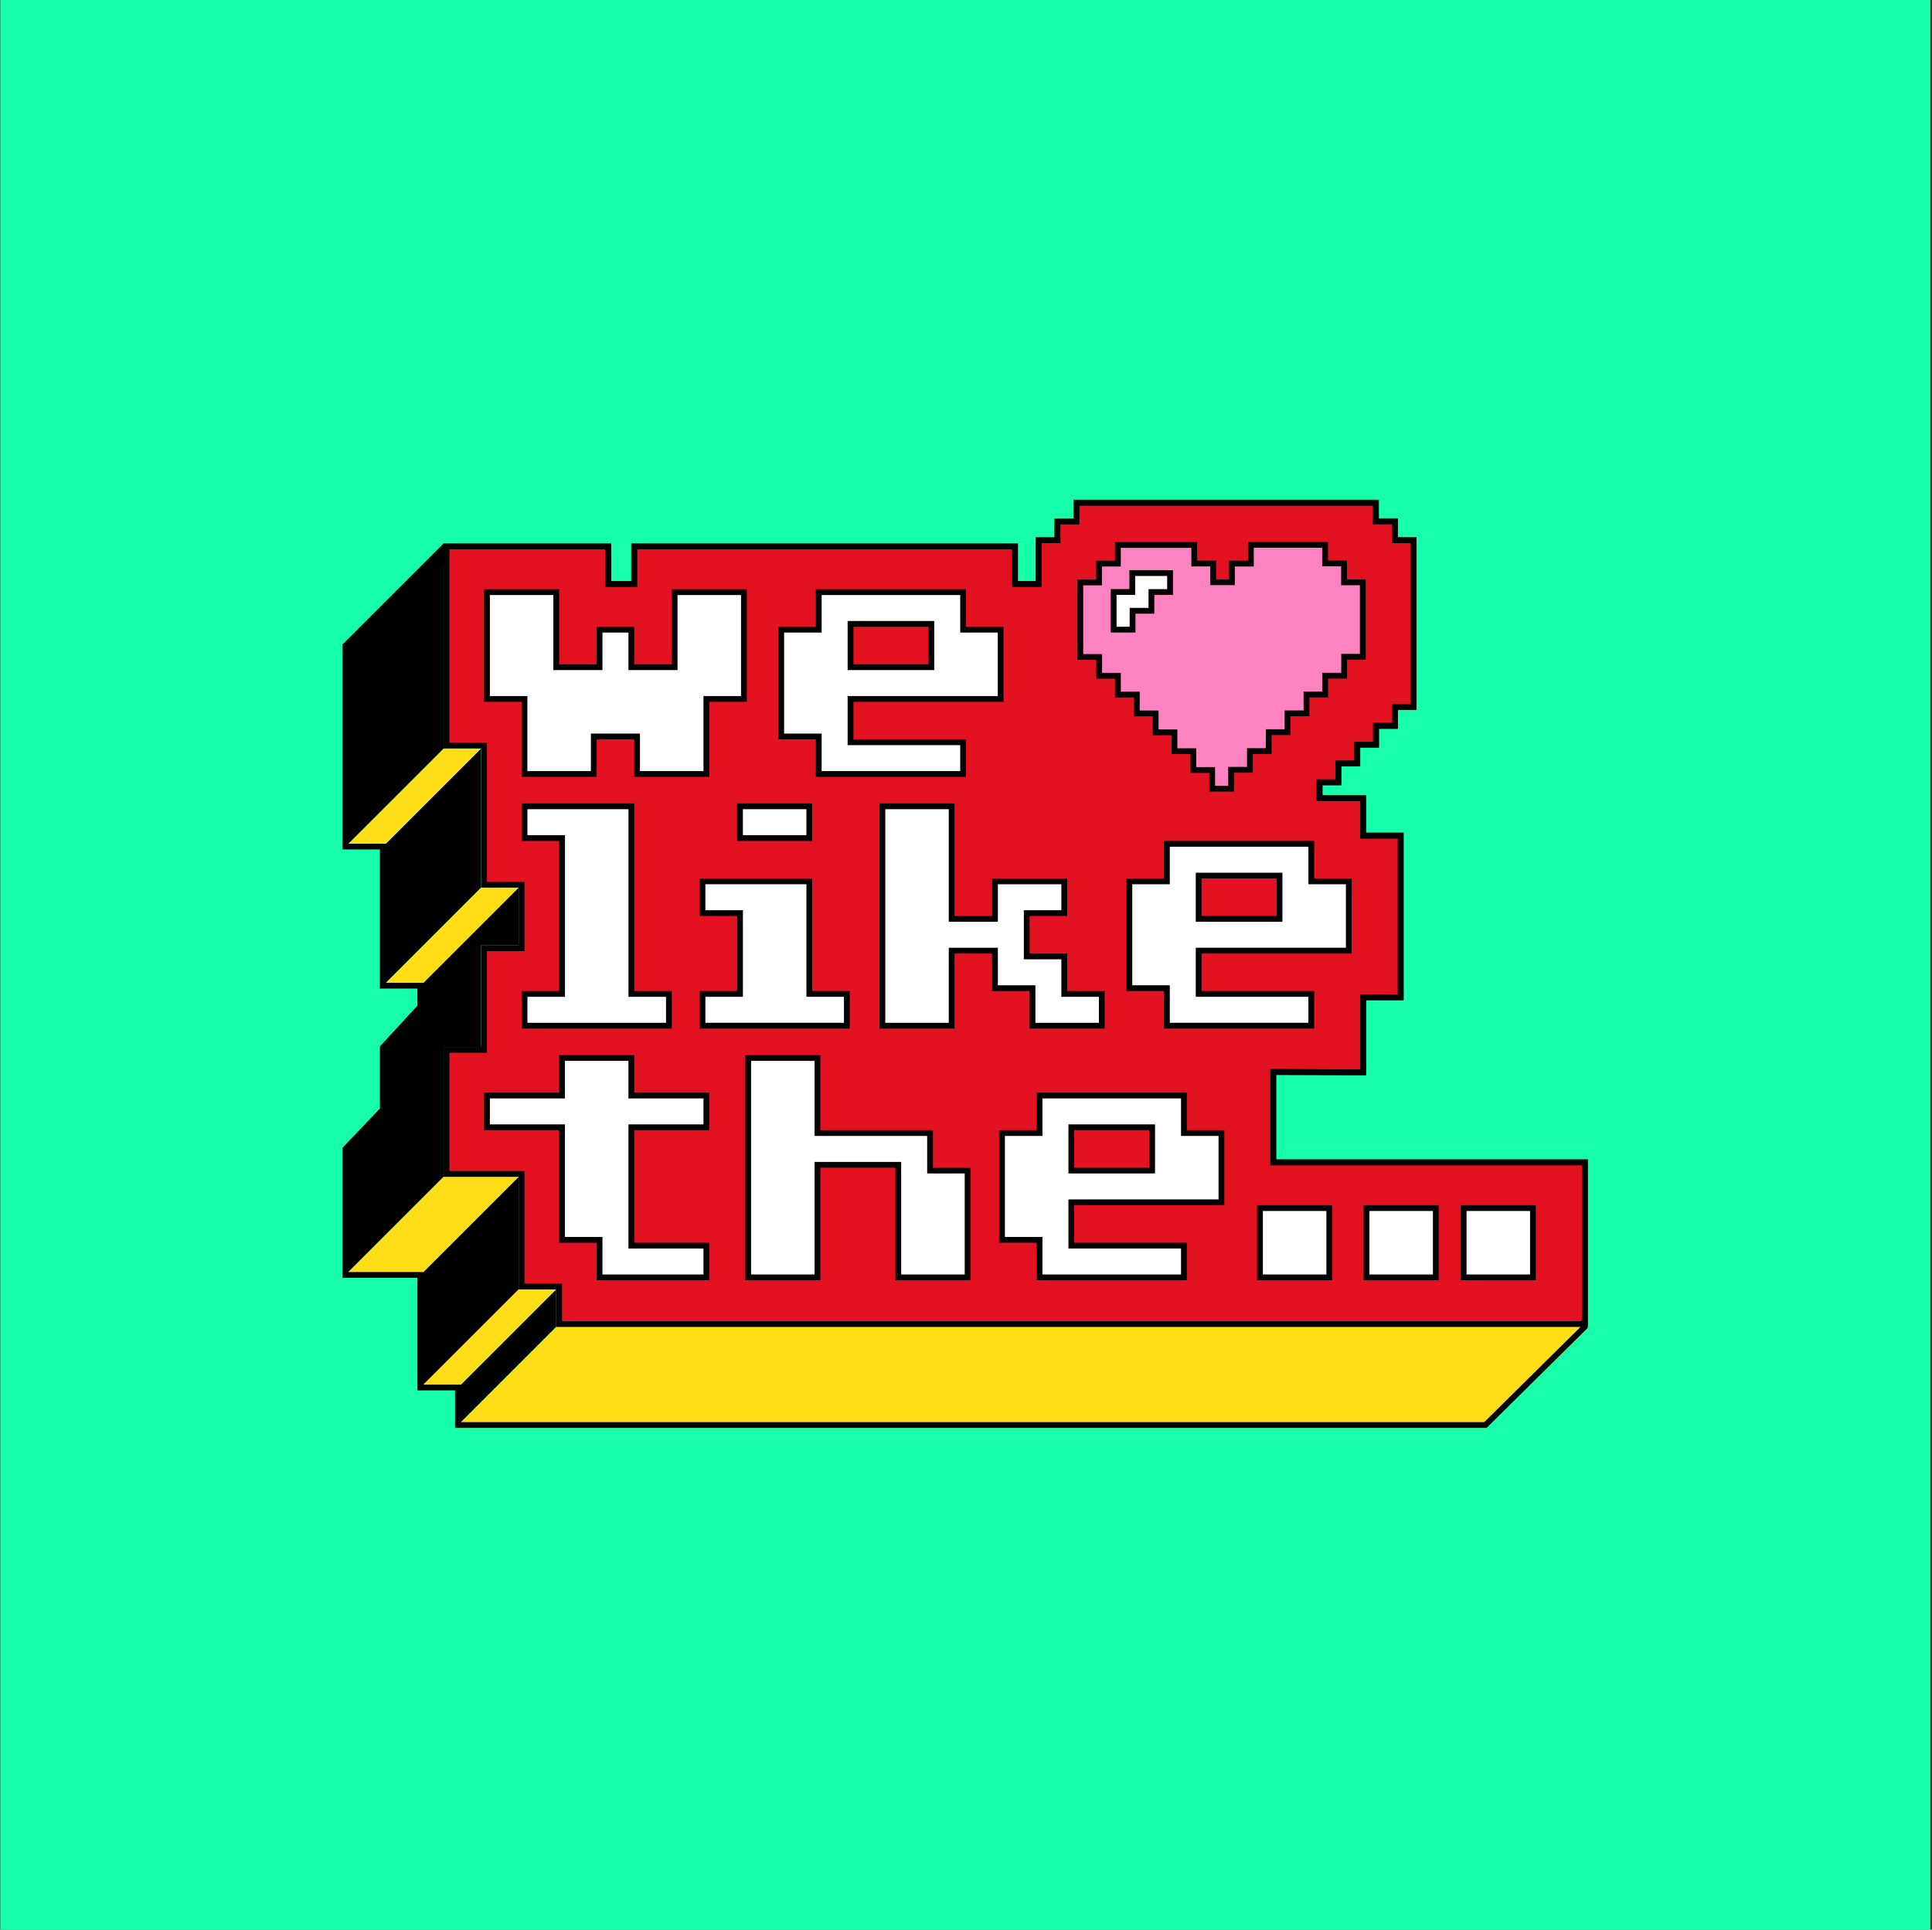 
    <svg width="1001" height="1000" viewBox="0 0 1001 1000" fill="none" xmlns="http://www.w3.org/2000/svg"><rect x="0" y="0" width="1001" height="1000" fill="#333333" stroke="none"/><defs></defs>
<g id="Frame 25">
<rect width="1000" height="1000" transform="translate(0.147)" id="background" fill="#17FFAB"/>
<path id="Vector" d="M288.16 668.215L235.794 720.575V740.021L288.16 687.661V668.215Z" fill="black"/>
<path id="Vector_2" d="M268.728 609.88L216.361 662.241V720.578L268.728 668.218V609.88Z" fill="black"/>
<path id="Vector_3" d="M229.826 542.566V542.56H249.272V489.912V489.906H268.718V459.996L216.352 512.356V521.188L196.906 542.273V574.511L177.46 594.927V662.24L229.826 609.879V542.566Z" fill="black"/>
<path id="Vector_4" d="M249.256 387.897L196.89 440.258V512.358L249.256 459.997V387.897Z" fill="black"/>
<g id="color_two" fill="#FFDE17">
<path id="Vector_5" d="M822.576 687.614C822.564 687.627 822.549 687.638 822.533 687.645C822.516 687.652 822.498 687.656 822.48 687.656H288.201L235.835 740.022H770.27L822.403 688.452C822.504 688.34 822.573 688.204 822.604 688.056C822.634 687.909 822.625 687.756 822.576 687.614Z"/>
<path id="Vector_6" d="M268.728 668.215L216.361 720.575H235.807L288.174 668.215H268.728Z" />
<path id="Vector_7" d="M249.256 459.996L196.89 512.356H216.336L268.702 459.996H249.256Z" />
<path id="Vector_8" d="M229.826 609.88L177.46 662.241H216.352L268.718 609.88H229.826Z" />
<path id="Vector_9" d="M229.826 387.897L177.46 440.258H196.906L249.272 387.897H229.826Z" />
</g>
<path id="Vector_10" d="M177.46 440.256L229.826 387.895V281.69L177.46 334.057V440.256Z" fill="black"/>
<path id="color_one" fill="#E31221" d="M289.674 686.158V666.712H270.228V608.374H231.336V544.059L250.782 544.053V542.557V491.405L270.228 491.399V489.903V458.49H250.782V386.391H231.336V283.178H315.103V302.624H328.566V283.178H525.897V302.624H538.199V279.959H547.904V270.212H557.669V260.537L712.884 260.525V270.134H722.708V279.923H732.437V366.37H722.756V376.177H712.949V385.93H703.25V395.689H693.438V405.436H683.697V413.615H706.29V433.061H725.736V516.828H706.29V555.714L659.715 555.559V602.391H821.117V686.158H289.674Z"/>
<path id="Vector_11" d="M711.382 262.023V271.65H721.201V281.439H730.93V364.877H721.255V374.684H711.448V384.437H701.743V394.196H691.936V403.943H682.195V415.114H704.788V434.56H724.234V515.335H704.788V554.227L661.217 554.066H658.226V603.895H819.627V684.671H291.194V665.225H271.748V606.887H232.856V545.551H252.302V492.898H271.748V456.997H252.302V384.898H232.856V284.676H313.631V304.122H330.086V284.676H524.426V304.122H539.683V281.463H549.394V271.71H559.159V262.029H711.382V262.023ZM714.374 259.037H556.167V268.719H546.403V278.471H536.691V301.13H527.387V281.685H327.094V301.13H316.623V281.685H229.864V387.889H249.31V459.989H268.756V489.906H249.31V542.56H229.864V609.866H268.756V668.204H288.202V687.65H822.517C822.534 687.651 822.551 687.648 822.566 687.642C822.582 687.636 822.596 687.627 822.608 687.615C822.62 687.603 822.629 687.589 822.635 687.574C822.641 687.558 822.644 687.541 822.643 687.525V600.897H661.205V557.057L707.78 557.213V518.321H727.226V431.562H707.78V412.116H685.187V406.934H694.928V397.188H704.734V387.429H714.439V377.676H724.246V367.869H733.921V278.43H724.192V268.659H714.374V259.031V259.037Z" fill="black"/>
<path id="color_three" fill="#FF83C1" d="M569.496 350.212H579.201V359.971H589.002V369.73H598.761V379.53H608.508V389.295H618.309V399.042H628.068V408.717H637.856V398.94H647.597V389.235H657.35V379.435H667.103V369.682H676.91V359.923H686.615V350.176H696.422V340.363H706.097V301.788H696.368V291.994H686.549V282.384H648.1V292.089H638.287V301.74H628.576V292.041H618.758V282.42H579.195V292.095H569.437V301.848H559.726V340.459H569.496V350.212Z" stroke="black" stroke-width="3" stroke-miterlimit="10"/>
<path id="Vector_12" d="M711.374 261.992V271.619H721.193V281.408H730.922V364.846H721.247V374.653H711.44V384.405H701.735V394.164H691.928V403.911H682.187V415.082H704.78V434.528H724.226V515.304H704.78V554.196L661.21 554.034H658.218V603.864H819.619V683.335L819.386 683.245V686.745L819.236 686.919L819.338 687.23L769.012 737.012H238.79V717.566H219.344V659.228H180.452V596.097L199.072 576.543L199.898 575.682V543.414L218.548 523.184L219.344 522.328V509.338H199.898V437.239H180.452V335.264L226.835 288.881V304.869L232.136 284.645H313.594V304.091H330.078V284.645H524.418V304.091H539.675V281.432H549.386V271.679H559.151V261.998H711.374V261.992ZM714.366 259.006H556.159V268.687H546.395V278.44H536.684V301.099H527.379V281.653H327.086V301.099H316.615V281.653H229.856L177.46 334.025V440.23H196.906V512.33H216.352V521.161L196.906 542.247V574.485L177.46 594.9V662.213H216.352V720.551H235.798V739.997H770.233L822.366 688.427C822.473 688.318 822.548 688.181 822.584 688.033C822.62 687.884 822.615 687.729 822.569 687.583C822.588 687.559 822.599 687.53 822.599 687.499V600.866H661.198V557.026L707.772 557.181V518.289H727.218V431.531H707.772V412.085H685.179V406.903H694.92V397.156H704.727V387.397H714.432V377.644H724.238V367.838H733.914V278.398H724.185V268.627H714.366V259V259.006ZM822.366 687.631V687.589L822.473 687.631H822.366Z" fill="black"/>
<path id="Vector_13" d="M330.107 401.11V381.664H307.669V401.11H271.769V362.218H252.323V306.872H288.223V345.764H310.661V326.318H327.115V345.764H349.553V306.872H385.453V362.218H366.007V401.11H330.107Z" fill="white"/>
<path id="Vector_14" d="M383.938 308.371V360.726H364.492V399.617H331.583V380.172H306.154V399.617H273.245V360.726H253.799V308.371H286.708V347.263H312.137V327.817H325.6V347.263H351.029V308.371H383.938ZM386.929 305.379H348.037V344.271H328.591V324.825H309.145V344.271H289.7V305.379H250.808V363.717H270.254V402.609H309.145V383.163H328.591V402.609H367.483V363.717H386.929V305.379Z" fill="black"/>
<path id="Vector_15" d="M424.229 401.11V381.664H404.783V326.318H424.229V306.872H499.021V326.318H518.467V362.218H440.683V384.656H499.021V401.11H424.229ZM440.683 345.764H482.567V323.327H440.683V345.764Z" fill="white"/>
<path id="Vector_16" d="M497.509 308.371V327.817H516.955V360.726H439.171V386.155H497.509V399.617H425.708V380.172H406.262V327.817H425.708V308.371H497.509ZM439.171 347.263H484.046V321.834H439.171V347.263ZM500.5 305.379H422.716V324.825H403.271V383.163H422.716V402.609H500.5V383.163H442.162V363.717H519.946V324.825H500.5V305.379ZM442.162 344.271V324.825H481.054V344.271H442.162Z" fill="black"/>
<path id="Vector_17" d="M271.755 531.548V515.094H291.201V434.318H271.755V417.864H327.101V515.094H346.547V531.548H271.755Z" fill="white"/>
<path id="Vector_18" d="M325.627 419.363V516.592H345.073V530.055H273.273V516.592H292.719V432.825H273.273V419.363H325.627ZM328.619 416.371H270.281V435.817H289.727V513.601H270.281V533.047H348.065V513.601H328.619V416.371Z" fill="black"/>
<path id="Vector_19" d="M419.318 417.864H383.418V434.318H419.318V417.864Z" fill="white"/>
<path id="Vector_20" d="M417.804 419.363V432.825H384.895V419.363H417.804ZM420.795 416.371H381.903V435.817H420.795V416.371Z" fill="black"/>
<path id="Vector_21" d="M363.944 531.549V515.095H383.39V473.211H363.944V456.757H419.291V515.095H438.736V531.549H363.944Z" fill="white"/>
<path id="Vector_22" d="M417.821 458.245V516.583H437.267V530.046H365.466V516.583H384.912V471.708H365.466V458.245H417.821ZM420.812 455.254H362.475V474.7H381.921V513.592H362.475V533.037H440.258V513.592H420.812V455.254Z" fill="black"/>
<path id="Vector_23" d="M534.971 531.548V512.102H515.525V492.656H493.088V531.548H457.188V417.864H493.088V476.202H515.525V456.756H551.426V473.21H531.98V495.648H551.426V515.094H570.872V531.548H534.971Z" fill="white"/>
<path id="Vector_24" d="M491.573 419.363V477.7H517.002V458.254H549.911V471.717H530.465V497.146H549.911V516.592H569.357V530.055H536.448V510.609H517.002V491.163H491.573V530.055H458.665V419.363H491.573ZM494.565 416.371H455.673V533.047H494.565V494.155H514.011V513.601H533.457V533.047H572.349V513.601H552.903V494.155H533.457V474.709H552.903V455.263H514.011V474.709H494.565V416.371Z" fill="black"/>
<path id="Vector_25" d="M604.616 531.544V512.098H585.17V456.751H604.616V437.305H679.408V456.751H698.854V492.652H621.07V515.089H679.408V531.544H604.616ZM621.07 476.197H662.954V453.76H621.07V476.197Z" fill="white"/>
<path id="Vector_26" d="M677.895 438.804V458.25H697.341V491.158H619.557V516.588H677.895V530.05H606.095V510.604H586.649V458.25H606.095V438.804H677.895ZM619.557 477.696H664.433V452.267H619.557V477.696ZM680.887 435.812H603.103V455.258H583.657V513.596H603.103V533.042H680.887V513.596H622.549V494.15H700.333V455.258H680.887V435.812ZM622.549 474.704V455.258H661.441V474.704H622.549Z" fill="black"/>
<path id="Vector_27" d="M310.661 661.981V642.535H291.215V584.197H252.323V567.743H291.215V548.297H327.115V567.743H366.007V584.197H327.115V645.527H366.007V661.981H310.661Z" fill="white"/>
<path id="Vector_28" d="M325.6 549.796V569.242H364.492V582.704H325.6V647.025H364.492V660.488H312.137V641.042H292.691V582.704H253.799V569.242H292.691V549.796H325.6ZM328.591 546.804H289.7V566.25H250.808V585.696H289.7V644.034H309.145V663.48H367.483V644.034H328.591V585.696H367.483V566.25H328.591V546.804Z" fill="black"/>
<path id="Vector_29" d="M465.449 661.981V603.643H423.565V661.981H387.665V548.297H423.565V587.189H481.903V606.635H501.349V661.981H465.449Z" fill="white"/>
<path id="Vector_30" d="M422.051 549.796V588.688H480.388V608.134H499.834V660.488H466.926V602.15H422.051V660.488H389.142V549.796H422.051ZM425.042 546.804H386.15V663.48H425.042V605.142H463.934V663.48H502.826V605.142H483.38V585.696H425.042V546.804Z" fill="black"/>
<path id="Vector_31" d="M538.586 661.987V642.541H519.14V587.194H538.586V567.749H613.378V587.194H632.824V623.095H555.04V645.532H613.378V661.987H538.586ZM555.04 606.64H596.923V584.203H555.04V606.64Z" fill="white"/>
<path id="Vector_32" d="M611.905 569.237V588.683H631.351V621.591H553.567V647.02H611.905V660.483H540.105V641.037H520.659V588.683H540.105V569.237H611.905ZM553.567 608.128H598.443V582.699H553.567V608.128ZM614.897 566.245H537.113V585.691H517.667V644.029H537.113V663.475H614.897V644.029H556.559V624.583H634.343V585.691H614.897V566.245ZM556.559 605.137V585.691H595.451V605.137H556.559Z" fill="black"/>
<path id="Vector_33" d="M688.742 626.083H652.842V661.983H688.742V626.083Z" fill="white"/>
<path id="Vector_34" d="M687.229 627.582V660.49H654.321V627.582H687.229ZM690.221 624.59H651.329V663.482H690.221V624.59Z" fill="black"/>
<path id="Vector_35" d="M743.923 626.083H708.022V661.983H743.923V626.083Z" fill="white"/>
<path id="Vector_36" d="M742.409 627.582V660.49H709.5V627.582H742.409ZM745.401 624.59H706.509V663.482H745.401V624.59Z" fill="black"/>
<path id="Vector_37" d="M794.224 626.083H758.324V661.983H794.224V626.083Z" fill="white"/>
<path id="Vector_38" d="M792.752 627.582V660.49H759.843V627.582H792.752ZM795.743 624.59H756.852V663.482H795.743V624.59Z" fill="black"/>
<path id="Vector_39" d="M586.801 316.536H596.578V306.819H606.229V297H586.651V306.783H577V326.307H586.801V316.536Z" fill="white" stroke="black" stroke-width="3"/>
</g>
</svg>
    